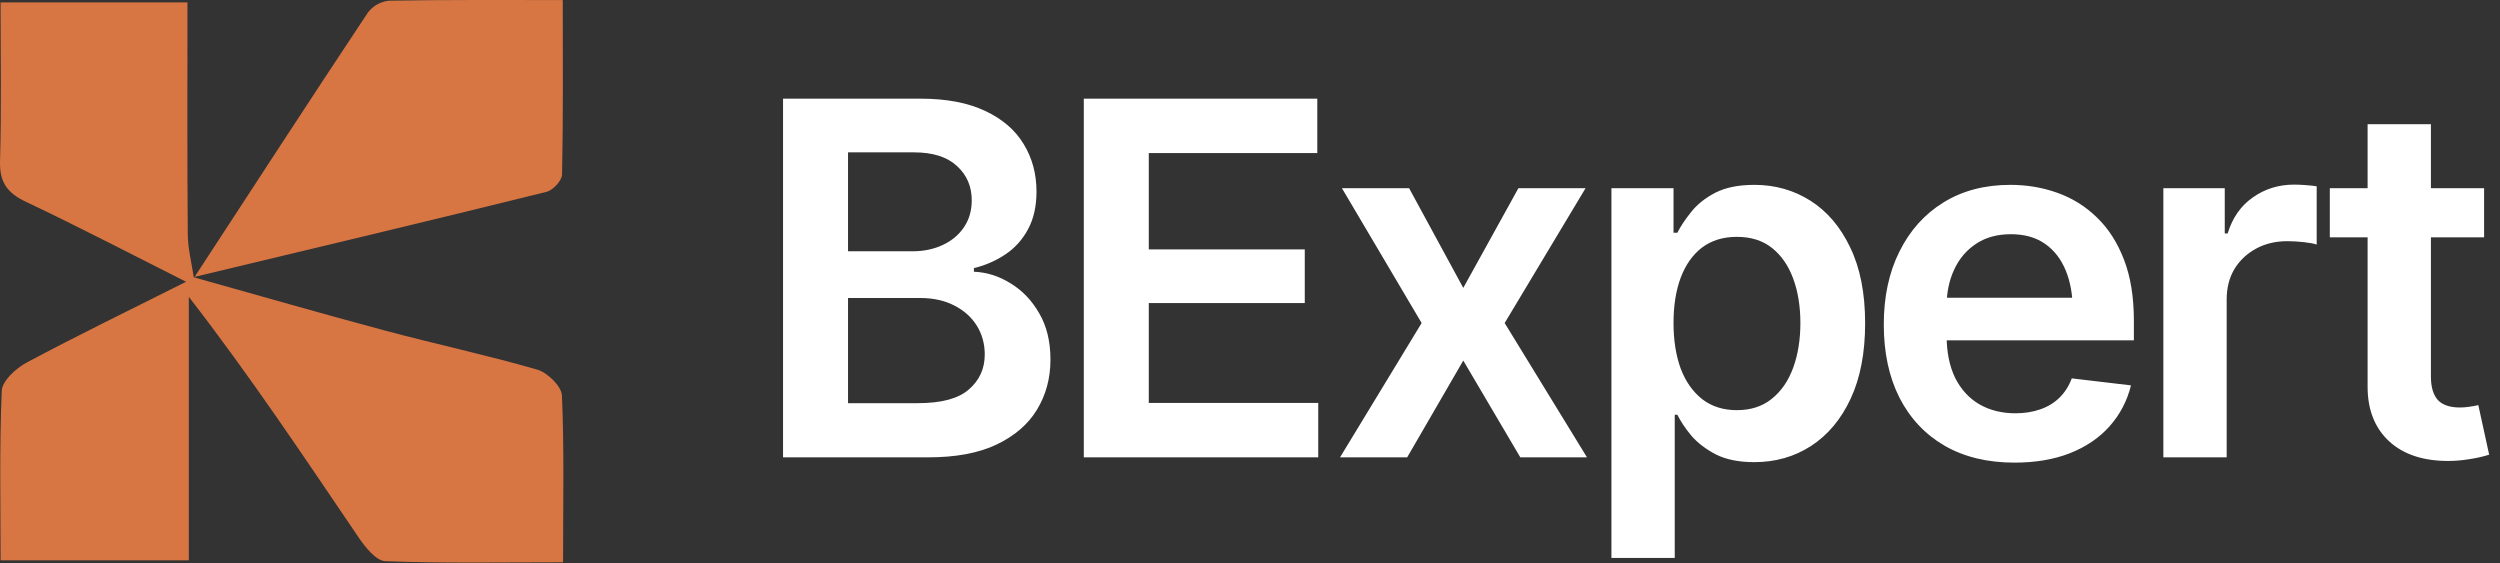 <svg width="142" height="32" viewBox="0 0 142 32" fill="none" xmlns="http://www.w3.org/2000/svg">
<rect x="0" y="0" width="142" height="32" fill="#333333" stroke="none"/>
<path d="M44.477 25.977V5.605H52.297C53.764 5.605 54.986 5.838 55.961 6.303C56.936 6.758 57.665 7.387 58.148 8.189C58.632 8.982 58.873 9.88 58.873 10.883C58.873 11.712 58.714 12.423 58.395 13.016C58.085 13.599 57.661 14.073 57.123 14.438C56.585 14.802 55.984 15.066 55.318 15.23V15.435C56.047 15.463 56.74 15.682 57.397 16.092C58.062 16.493 58.604 17.058 59.023 17.787C59.452 18.516 59.666 19.396 59.666 20.426C59.666 21.483 59.411 22.431 58.9 23.27C58.399 24.099 57.633 24.76 56.603 25.252C55.583 25.735 54.293 25.977 52.734 25.977H44.477ZM48.168 22.9H52.133C53.473 22.9 54.439 22.641 55.031 22.121C55.633 21.602 55.934 20.941 55.934 20.139C55.934 19.528 55.783 18.981 55.482 18.498C55.182 18.015 54.753 17.632 54.197 17.35C53.65 17.067 53.003 16.926 52.256 16.926H48.168V22.9ZM48.168 14.273H51.832C52.461 14.273 53.031 14.155 53.541 13.918C54.051 13.681 54.453 13.348 54.744 12.92C55.045 12.482 55.195 11.967 55.195 11.375C55.195 10.591 54.917 9.944 54.361 9.434C53.805 8.914 52.99 8.654 51.914 8.654H48.168V14.273ZM61.56 25.977V5.605H74.822V8.695H65.251V14.164H74.111V17.213H65.251V22.887H74.876V25.977H61.56ZM80.038 10.691L83.114 16.352L86.245 10.691H90.059L85.465 18.348L90.141 25.977H86.354L83.114 20.48L79.928 25.977H76.114L80.749 18.348L76.223 10.691H80.038ZM91.529 31.691V10.691H95.056V13.221H95.275C95.457 12.856 95.717 12.464 96.055 12.045C96.392 11.617 96.847 11.252 97.422 10.951C98.005 10.65 98.748 10.5 99.65 10.5C100.826 10.5 101.888 10.801 102.836 11.402C103.784 12.004 104.536 12.888 105.092 14.055C105.657 15.221 105.939 16.657 105.939 18.361C105.939 20.038 105.666 21.465 105.119 22.641C104.572 23.816 103.82 24.714 102.863 25.334C101.915 25.945 100.84 26.25 99.637 26.25C98.771 26.25 98.046 26.104 97.463 25.812C96.888 25.512 96.424 25.156 96.068 24.746C95.722 24.327 95.457 23.93 95.275 23.557H95.125V31.691H91.529ZM98.652 23.297C99.445 23.297 100.106 23.083 100.635 22.654C101.172 22.226 101.578 21.638 101.851 20.891C102.125 20.143 102.262 19.296 102.262 18.348C102.262 17.4 102.125 16.557 101.851 15.818C101.578 15.08 101.177 14.501 100.648 14.082C100.12 13.663 99.454 13.453 98.652 13.453C97.877 13.453 97.221 13.654 96.683 14.055C96.155 14.456 95.749 15.025 95.467 15.764C95.193 16.493 95.056 17.354 95.056 18.348C95.056 19.332 95.193 20.198 95.467 20.945C95.749 21.684 96.159 22.262 96.697 22.682C97.235 23.092 97.887 23.297 98.652 23.297ZM114.423 26.277C112.892 26.277 111.57 25.958 110.458 25.32C109.346 24.673 108.489 23.762 107.888 22.586C107.295 21.41 106.999 20.025 106.999 18.43C106.999 16.853 107.295 15.472 107.888 14.287C108.48 13.093 109.314 12.163 110.39 11.498C111.465 10.833 112.732 10.5 114.191 10.5C115.129 10.5 116.018 10.65 116.857 10.951C117.704 11.252 118.452 11.717 119.099 12.346C119.755 12.975 120.27 13.777 120.644 14.752C121.017 15.718 121.204 16.871 121.204 18.211V19.332H108.681V16.912H119.413L117.732 17.623C117.732 16.757 117.599 16.005 117.335 15.367C117.071 14.72 116.679 14.214 116.159 13.85C115.64 13.485 114.993 13.303 114.218 13.303C113.443 13.303 112.782 13.485 112.235 13.85C111.689 14.214 111.274 14.706 110.991 15.326C110.709 15.937 110.568 16.62 110.568 17.377V19.059C110.568 19.988 110.727 20.786 111.046 21.451C111.374 22.107 111.83 22.609 112.413 22.955C113.006 23.301 113.694 23.475 114.478 23.475C114.988 23.475 115.453 23.402 115.872 23.256C116.301 23.11 116.665 22.891 116.966 22.6C117.276 22.299 117.513 21.93 117.677 21.492L121.04 21.889C120.821 22.773 120.416 23.547 119.823 24.213C119.24 24.869 118.488 25.38 117.568 25.744C116.656 26.1 115.608 26.277 114.423 26.277ZM122.879 25.977V10.691H126.366V13.262H126.53C126.803 12.368 127.282 11.685 127.965 11.211C128.649 10.728 129.428 10.486 130.303 10.486C130.495 10.486 130.713 10.495 130.959 10.514C131.215 10.532 131.424 10.555 131.588 10.582V13.891C131.433 13.836 131.192 13.79 130.864 13.754C130.536 13.717 130.221 13.699 129.92 13.699C129.255 13.699 128.662 13.841 128.143 14.123C127.623 14.406 127.213 14.793 126.912 15.285C126.621 15.777 126.475 16.352 126.475 17.008V25.977H122.879ZM141.097 10.691V13.48H132.334V10.691H141.097ZM134.48 7.055H138.076V21.383C138.076 21.984 138.208 22.431 138.472 22.723C138.737 23.005 139.156 23.146 139.73 23.146C139.885 23.146 140.058 23.133 140.25 23.105C140.441 23.078 140.614 23.046 140.769 23.01L141.384 25.826C141.002 25.945 140.614 26.031 140.222 26.086C139.83 26.15 139.438 26.182 139.047 26.182C137.625 26.182 136.508 25.808 135.697 25.061C134.886 24.304 134.48 23.274 134.48 21.971V7.055Z" fill="white"/>
<path d="M10.981 15.743C14.606 16.756 18.224 17.802 21.864 18.775C24.741 19.545 27.659 20.169 30.52 20.996C31.1 21.163 31.895 21.947 31.918 22.463C32.051 25.505 31.982 28.547 31.982 31.937C28.513 31.937 25.197 32 21.887 31.874C21.359 31.855 20.747 31.081 20.367 30.522C17.27 25.96 14.218 21.367 10.724 16.859V31.825H0.034C0.034 28.557 -0.036 25.376 0.099 22.203C0.123 21.633 0.907 20.918 1.511 20.595C4.384 19.061 7.317 17.637 10.57 16.004C7.317 14.369 4.427 12.859 1.483 11.467C0.42 10.966 -0.031 10.365 0.002 9.156C0.089 6.194 0.032 3.236 0.032 0.137H10.648C10.648 4.583 10.629 8.928 10.665 13.272C10.665 14.11 10.889 14.947 11.011 15.783L10.981 15.743Z" fill="#D87643"/>
<path d="M11.017 15.783C14.304 10.752 17.579 5.707 20.902 0.705C21.047 0.516 21.229 0.359 21.438 0.244C21.646 0.13 21.877 0.06 22.113 0.039C25.298 -0.016 28.482 0.003 31.965 0.003C31.965 3.425 31.994 6.657 31.925 9.902C31.925 10.25 31.414 10.805 31.047 10.895C24.368 12.551 17.672 14.14 10.982 15.743L11.017 15.783Z" fill="#D87643"/>
</svg>
